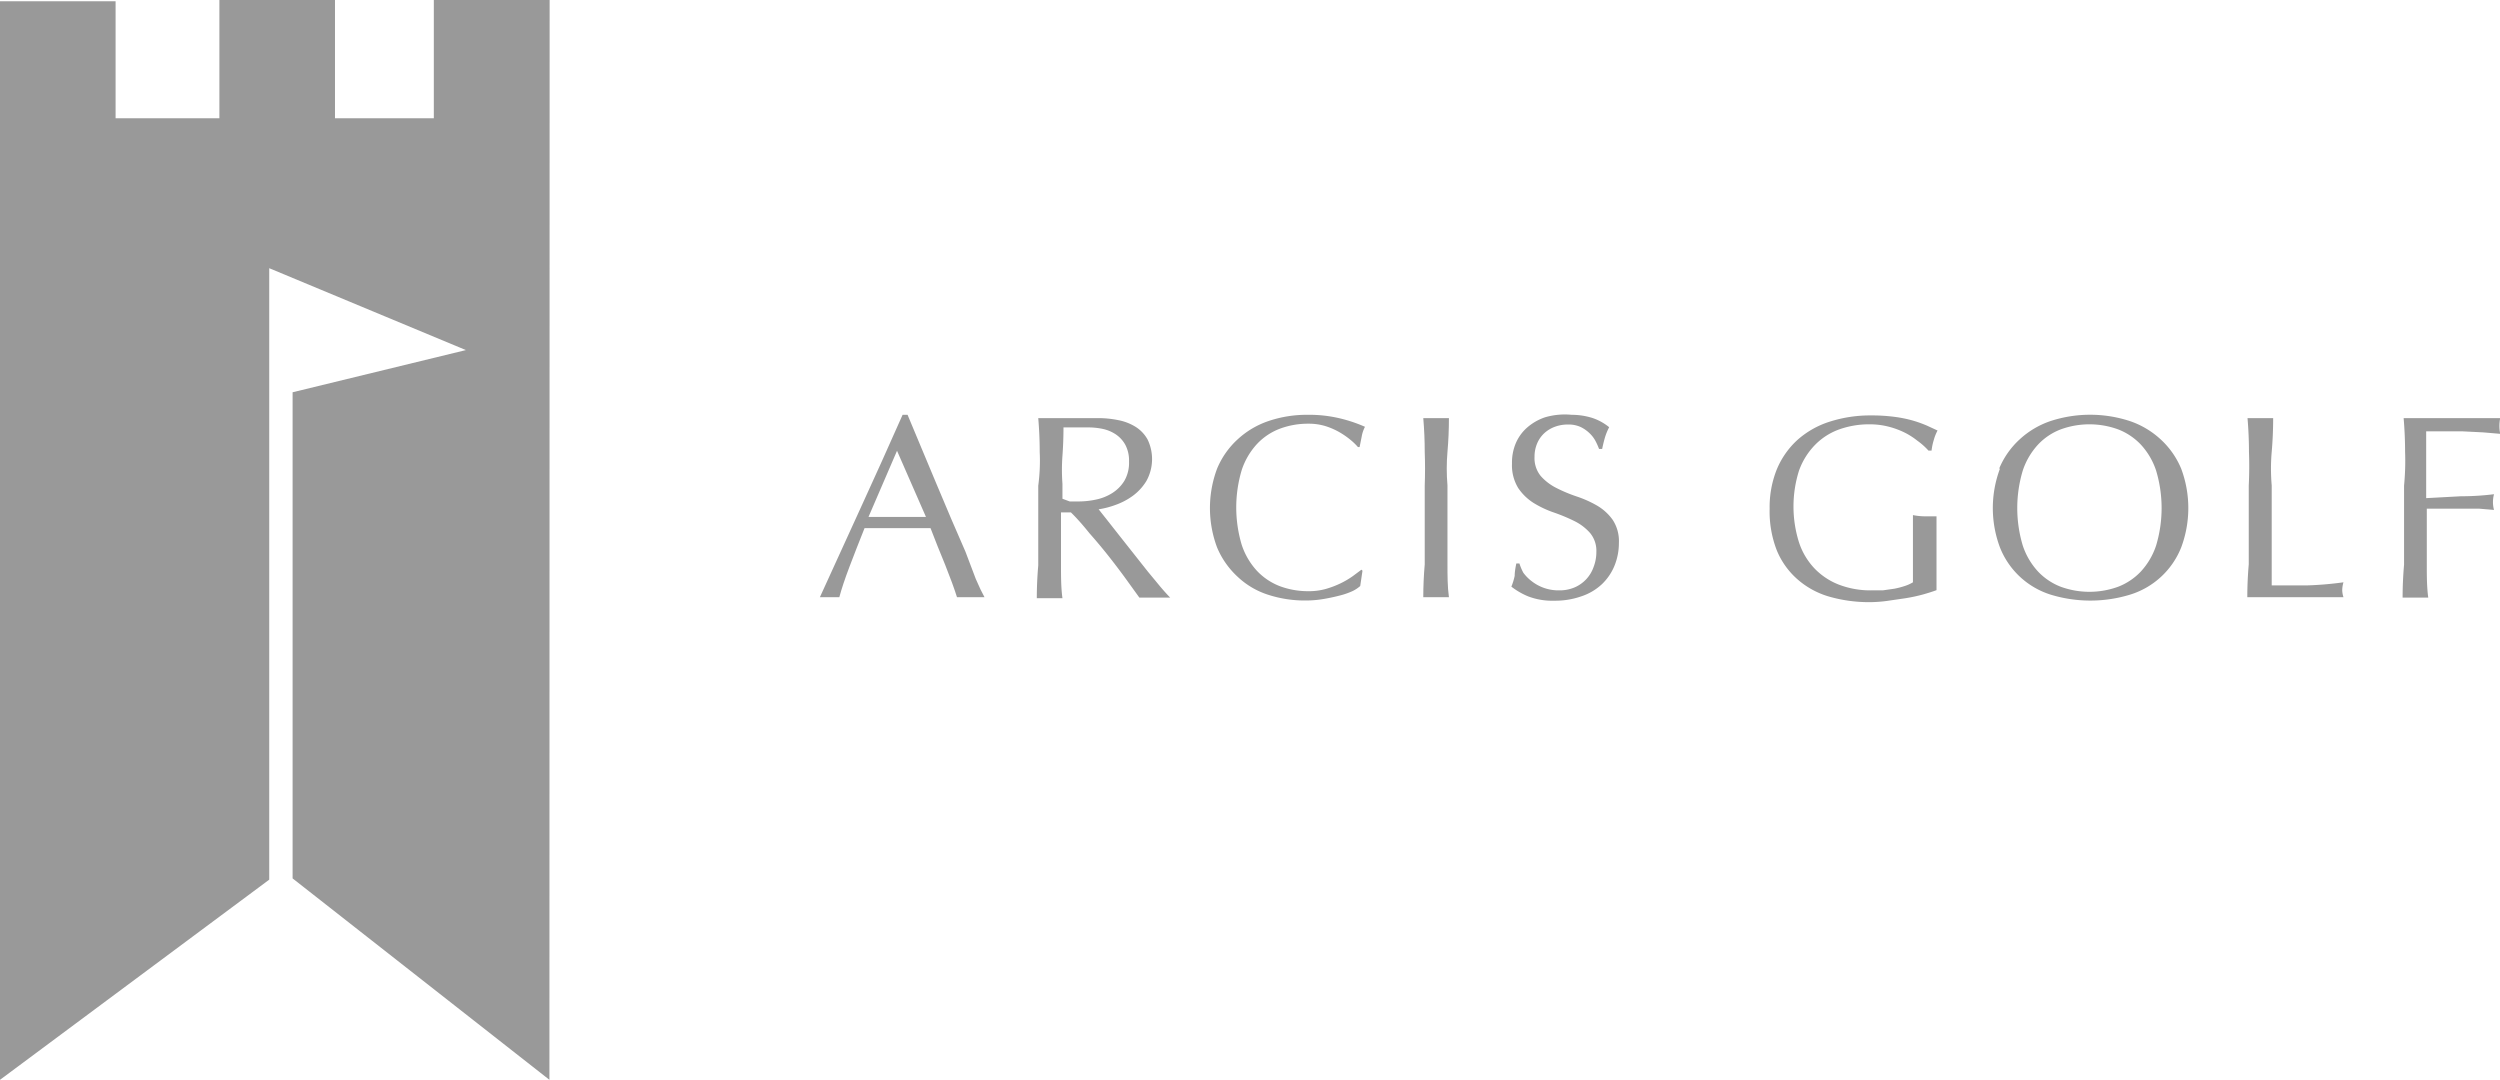 <svg xmlns="http://www.w3.org/2000/svg" viewBox="0 0 120.9 52.22"><defs><style>.cls-1{fill:#999;}</style></defs><title>arcis-icon</title><g id="Layer_2" data-name="Layer 2"><g id="Layer_1-2" data-name="Layer 1"><polygon class="cls-1" points="20.98 0 20.98 5.72 16.2 5.72 16.2 0 10.61 0 10.61 5.72 5.59 5.72 5.59 0.06 0 0.06 0 52.22 13.02 42.54 13.02 12.97 22.53 16.93 14.15 18.97 14.15 42.48 26.57 52.22 26.58 0 20.98 0"/><path class="cls-1" d="M47.61,28.88l-.33,0h-.67l-.33,0q-.09-.29-.24-.7c-.1-.27-.21-.56-.33-.86l-.37-.91L45,25.54l-.82,0h-1.6l-.77,0q-.4,1-.73,1.87t-.49,1.47l-.47,0-.47,0q1-2.2,2-4.38t2-4.44h.24l.66,1.58.72,1.72.73,1.73.69,1.59L47.19,28Q47.44,28.58,47.61,28.88ZM42,25h2.07l.71,0-1.4-3.2Z"/><path class="cls-1" d="M50.28,21.85q0-.8-.07-1.63l.72,0,.72,0c.24,0,.48,0,.72,0s.47,0,.72,0a4.87,4.87,0,0,1,1,.1,2.45,2.45,0,0,1,.84.33,1.69,1.69,0,0,1,.57.61,2.18,2.18,0,0,1-.06,2,2.52,2.52,0,0,1-.66.72,3.28,3.28,0,0,1-.84.44,4.17,4.17,0,0,1-.81.21l.42.53.59.75.68.86.68.86.62.75q.29.34.47.52l-.38,0h-.74l-.37,0-.57-.79q-.38-.53-.85-1.13t-1-1.2q-.48-.6-.89-1h-.48v.92c0,.55,0,1.1,0,1.64s0,1.07.07,1.59l-.62,0-.62,0q0-.78.07-1.59c0-.54,0-1.08,0-1.64V23.49Q50.32,22.65,50.28,21.85Zm1.45,2.4h.46a4,4,0,0,0,.81-.09,2.35,2.35,0,0,0,.78-.31,1.84,1.84,0,0,0,.59-.59,1.74,1.74,0,0,0,.23-.94,1.63,1.63,0,0,0-.18-.81,1.46,1.46,0,0,0-.47-.51,1.82,1.82,0,0,0-.63-.26,3.36,3.36,0,0,0-.67-.07l-.73,0-.49,0q0,.69-.05,1.37t0,1.36v.72Z"/><path class="cls-1" d="M65.42,28.58a3.5,3.5,0,0,1-.59.21c-.23.06-.49.12-.78.17a5.1,5.1,0,0,1-.89.08,5.73,5.73,0,0,1-1.84-.28,3.86,3.86,0,0,1-1.46-.86,4.05,4.05,0,0,1-1-1.42,5.43,5.43,0,0,1,0-3.82,4,4,0,0,1,1-1.42,4.17,4.17,0,0,1,1.49-.88,5.78,5.78,0,0,1,1.92-.3,6.32,6.32,0,0,1,1.52.17,7,7,0,0,1,1.22.41,1.64,1.64,0,0,0-.16.48l-.1.5-.08,0a2.8,2.8,0,0,0-.35-.34,3.89,3.89,0,0,0-.53-.37,3.41,3.41,0,0,0-.68-.3,2.74,2.74,0,0,0-.83-.12,3.88,3.88,0,0,0-1.38.24,2.94,2.94,0,0,0-1.11.74,3.45,3.45,0,0,0-.74,1.26,6.31,6.31,0,0,0,0,3.62,3.45,3.45,0,0,0,.74,1.26,3,3,0,0,0,1.11.74,3.9,3.9,0,0,0,1.38.24,3,3,0,0,0,.84-.11,4.46,4.46,0,0,0,.71-.27,4.13,4.13,0,0,0,.58-.34l.43-.32.05.05-.11.74A1.63,1.63,0,0,1,65.42,28.58Z"/><path class="cls-1" d="M68.9,21.85q0-.8-.07-1.63l.32,0,.3,0,.3,0,.32,0q0,.83-.07,1.63t0,1.63v2.17c0,.55,0,1.1,0,1.64s0,1.07.07,1.59l-.62,0-.62,0q0-.78.07-1.59c0-.54,0-1.08,0-1.64V23.49Q68.93,22.65,68.9,21.85Z"/><path class="cls-1" d="M73.67,27.7a2.05,2.05,0,0,0,.42.42,2.1,2.1,0,0,0,1.3.43,1.86,1.86,0,0,0,.75-.14,1.67,1.67,0,0,0,.93-1,2,2,0,0,0,.13-.71,1.35,1.35,0,0,0-.3-.92,2.44,2.44,0,0,0-.74-.57,8.63,8.63,0,0,0-1-.42,4.88,4.88,0,0,1-1-.47,2.51,2.51,0,0,1-.74-.72,2.1,2.1,0,0,1-.3-1.18,2.39,2.39,0,0,1,.19-1,2.11,2.11,0,0,1,.55-.75,2.57,2.57,0,0,1,.86-.49A3.4,3.4,0,0,1,76,20.06a3.36,3.36,0,0,1,1,.15,2.57,2.57,0,0,1,.82.45,2.7,2.7,0,0,0-.19.45c-.05.16-.1.36-.15.6h-.15a3.24,3.24,0,0,0-.17-.38,1.47,1.47,0,0,0-.29-.38,1.64,1.64,0,0,0-.43-.3,1.4,1.4,0,0,0-.6-.12,1.79,1.79,0,0,0-.65.11,1.55,1.55,0,0,0-.52.32,1.44,1.44,0,0,0-.34.5,1.63,1.63,0,0,0-.12.63,1.37,1.37,0,0,0,.3.93,2.53,2.53,0,0,0,.74.57,7.23,7.23,0,0,0,1,.42,5.36,5.36,0,0,1,1,.45,2.43,2.43,0,0,1,.74.68,1.87,1.87,0,0,1,.3,1.11,2.91,2.91,0,0,1-.21,1.1,2.58,2.58,0,0,1-.61.9,2.69,2.69,0,0,1-1,.59,3.81,3.81,0,0,1-1.3.21,3.25,3.25,0,0,1-1.27-.21,3.46,3.46,0,0,1-.81-.47,3,3,0,0,0,.16-.52q0-.23.08-.6h.15A2.47,2.47,0,0,0,73.67,27.7Z"/><path class="cls-1" d="M92.72,21.31a3.48,3.48,0,0,0-.63-.4,4,4,0,0,0-.77-.28,3.67,3.67,0,0,0-.9-.11,4.3,4.3,0,0,0-1.46.24,3.11,3.11,0,0,0-1.17.74A3.44,3.44,0,0,0,87,22.76a5.77,5.77,0,0,0,0,3.47,3.35,3.35,0,0,0,.74,1.25,3.28,3.28,0,0,0,1.18.79,4.25,4.25,0,0,0,1.58.28l.55,0,.56-.08a3.88,3.88,0,0,0,.5-.13,1.84,1.84,0,0,0,.4-.18c0-.25,0-.5,0-.76s0-.51,0-.77,0-.59,0-.88,0-.58,0-.84a3.09,3.09,0,0,0,.6.06h.28l.26,0c0,.19,0,.5,0,.91s0,1,0,1.64q0,.25,0,.51c0,.17,0,.34,0,.51q-.27.1-.66.21a7.83,7.83,0,0,1-.84.18l-.89.13a6.48,6.48,0,0,1-.81.06,7,7,0,0,1-2-.27,4,4,0,0,1-1.53-.84,3.75,3.75,0,0,1-1-1.41,5.18,5.18,0,0,1-.34-2,4.88,4.88,0,0,1,.35-1.91,4,4,0,0,1,1-1.42,4.29,4.29,0,0,1,1.56-.88,6.39,6.39,0,0,1,2-.3,8.4,8.4,0,0,1,1.14.07,6.17,6.17,0,0,1,.88.18,6,6,0,0,1,.67.24l.52.24a2.17,2.17,0,0,0-.18.45,2.89,2.89,0,0,0-.11.52h-.15A3.36,3.36,0,0,0,92.72,21.31Z"/><path class="cls-1" d="M96.68,22.66a4,4,0,0,1,1-1.42,4.17,4.17,0,0,1,1.49-.88,6.17,6.17,0,0,1,3.82,0,4.16,4.16,0,0,1,1.49.88,4,4,0,0,1,1,1.42,5.43,5.43,0,0,1,0,3.82A3.89,3.89,0,0,1,103,28.76a6.56,6.56,0,0,1-3.82,0,3.89,3.89,0,0,1-2.46-2.28,5.43,5.43,0,0,1,0-3.82Zm7.59.1a3.43,3.43,0,0,0-.74-1.26,3,3,0,0,0-1.11-.74,4.06,4.06,0,0,0-2.75,0,2.94,2.94,0,0,0-1.11.74,3.45,3.45,0,0,0-.74,1.26,6.31,6.31,0,0,0,0,3.62,3.45,3.45,0,0,0,.74,1.26,3,3,0,0,0,1.11.74,4.06,4.06,0,0,0,2.75,0,3,3,0,0,0,1.11-.74,3.44,3.44,0,0,0,.74-1.26,6.31,6.31,0,0,0,0-3.62Z"/><path class="cls-1" d="M108.76,21.85q0-.8-.07-1.63l.32,0,.3,0,.3,0,.32,0q0,.83-.07,1.63t0,1.63q0,1.59,0,2.75t0,2.08l1.71,0a16.26,16.26,0,0,0,1.76-.15,1.46,1.46,0,0,0-.06.38,1.18,1.18,0,0,0,.06.34l-1.16,0h-2.32l-1.17,0q0-.78.07-1.59c0-.54,0-1.08,0-1.64V23.49Q108.79,22.65,108.76,21.85Z"/><path class="cls-1" d="M116.31,21.85q0-.8-.07-1.63l1.13,0,1.13,0,1.15,0,1.26,0a1.89,1.89,0,0,0,0,.76l-.82-.07-1-.05-1,0h-.76c0,.29,0,.58,0,.84s0,.54,0,.81,0,.57,0,.81,0,.51,0,.77L119,24q.81,0,1.61-.1a1.46,1.46,0,0,0,0,.76l-.71-.06-.83,0h-1.71v1.07c0,.55,0,1.1,0,1.64s0,1.07.07,1.59l-.62,0-.62,0q0-.78.07-1.59c0-.54,0-1.08,0-1.64V23.49Q116.34,22.65,116.31,21.85Z"/></g></g></svg>